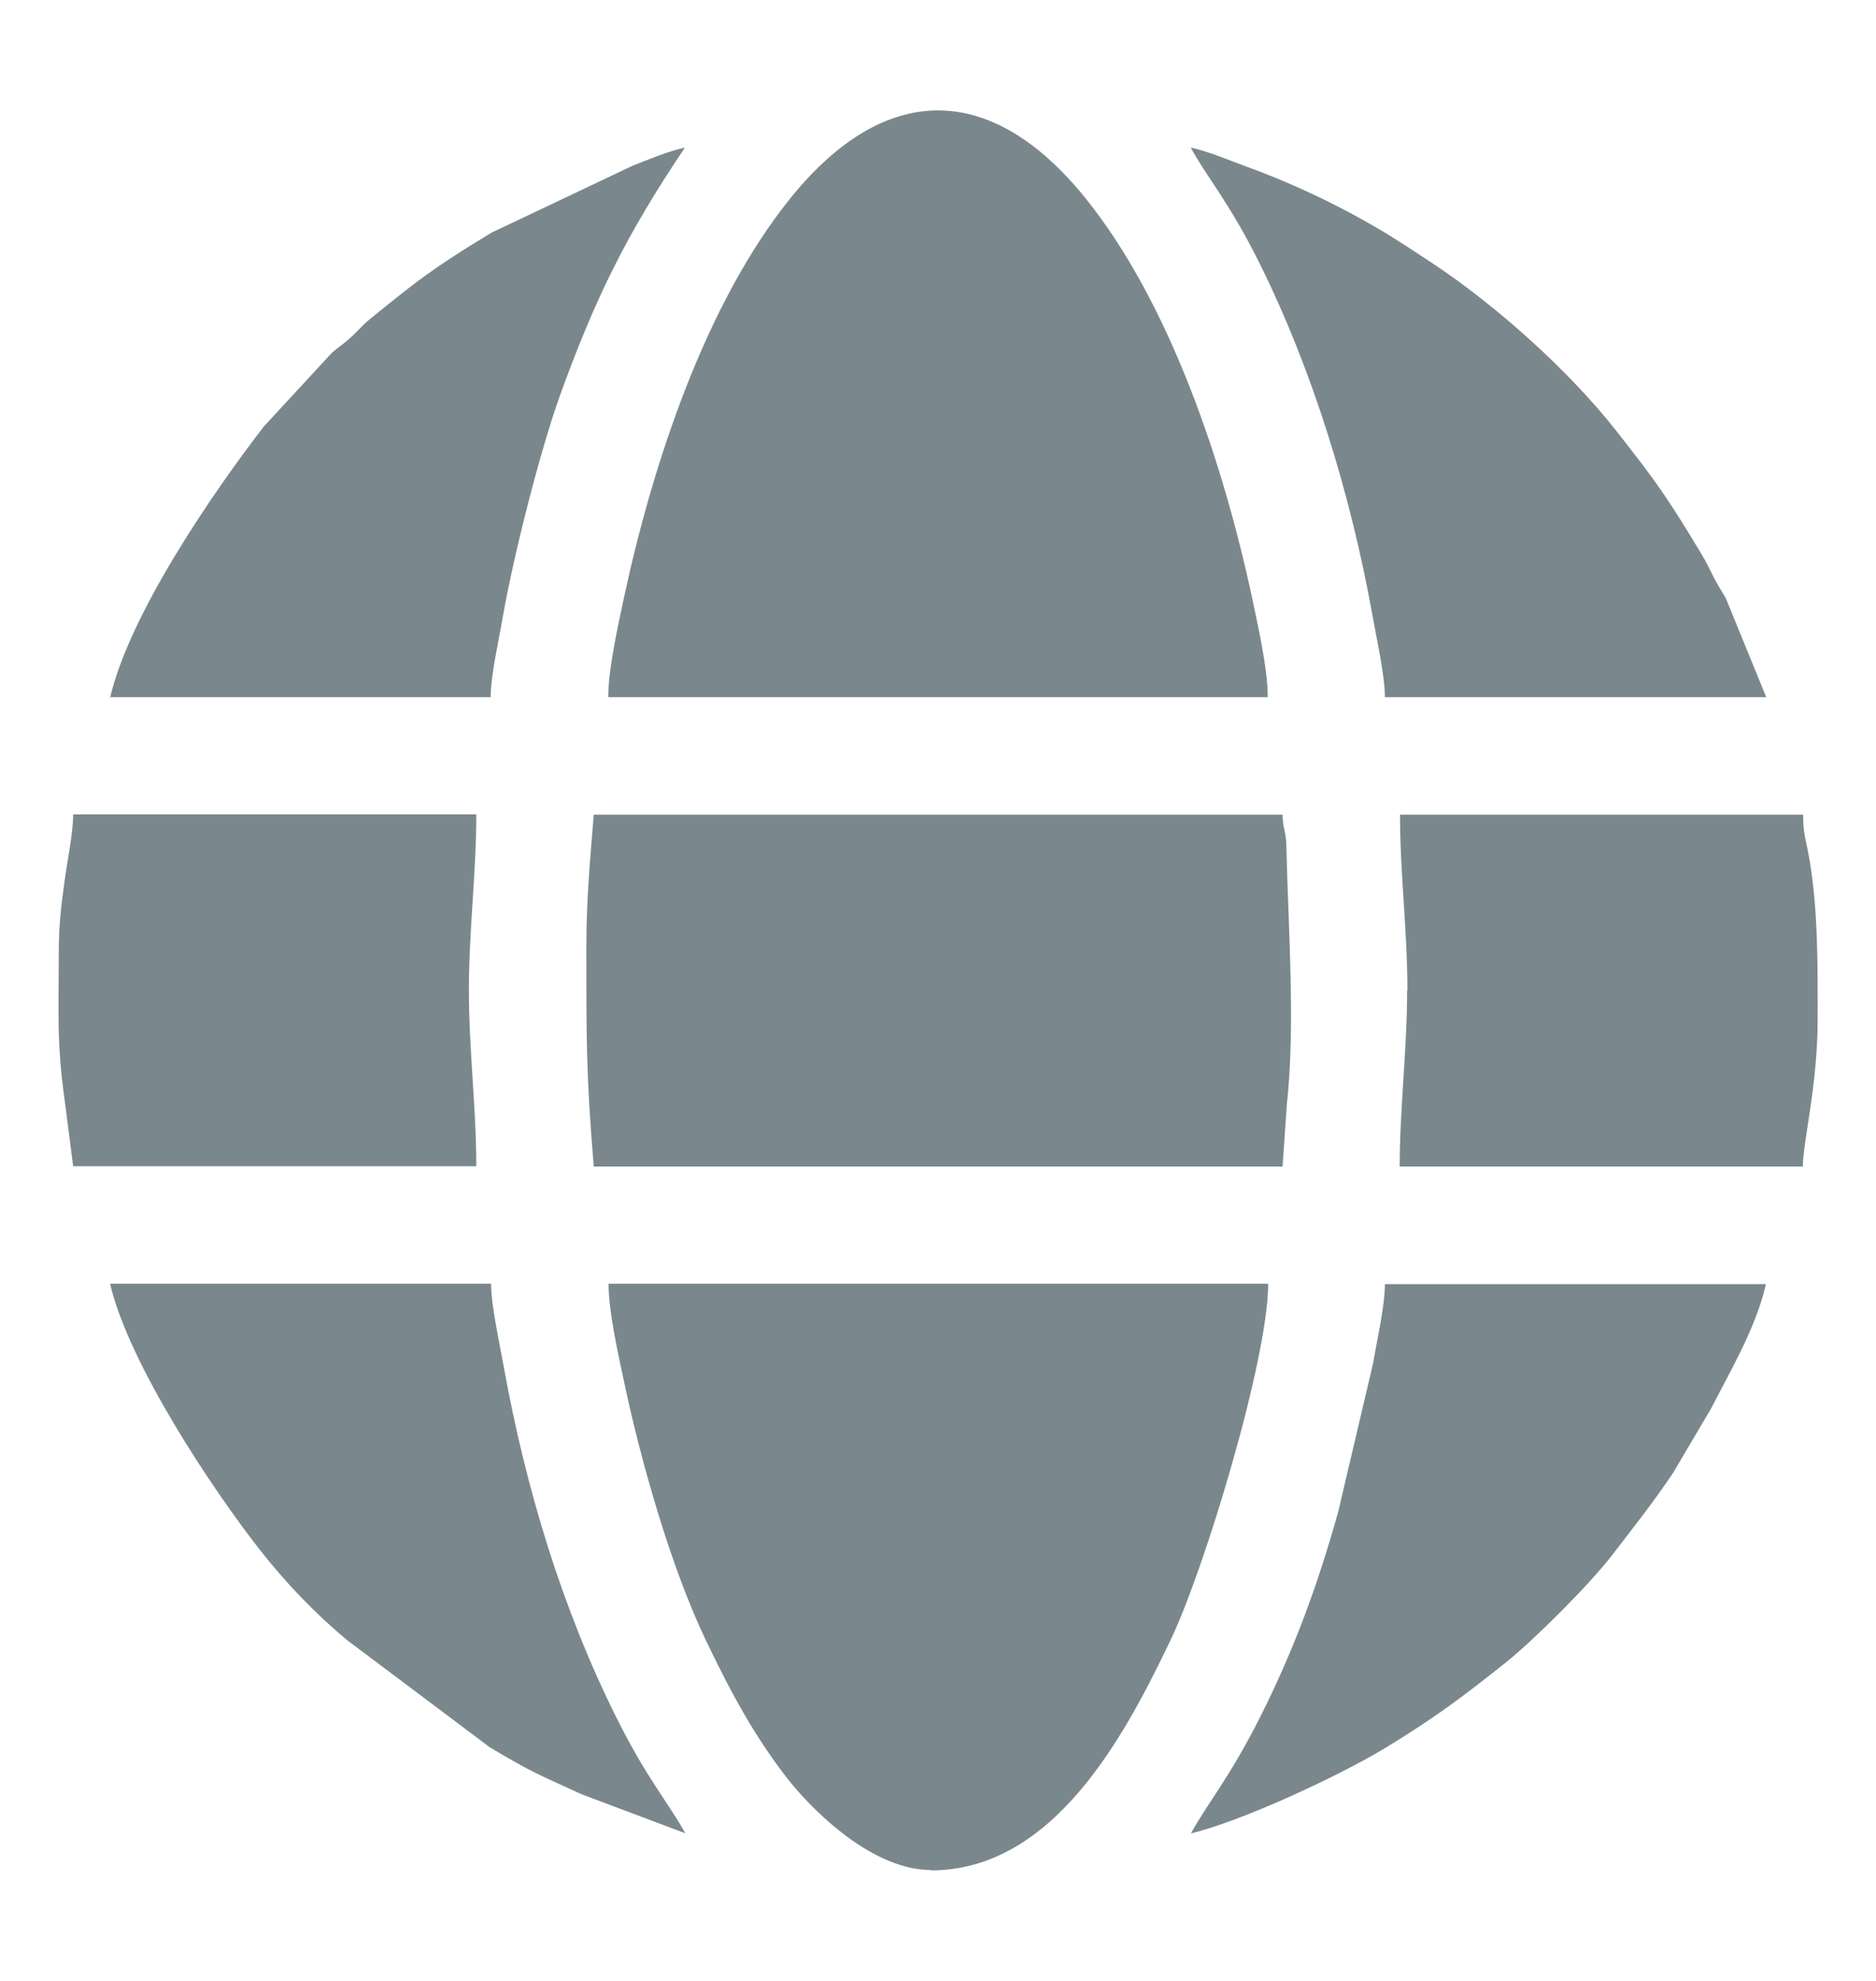 <svg width="18" height="19" viewBox="0 0 18 19" fill="none" xmlns="http://www.w3.org/2000/svg">
<g id="p3 1" clip-path="url(#clip0_37_10)">
<g id="Layer_x0020_1">
<g id="_1237010536160">
<g id="Group">
<path id="Vector" fill-rule="evenodd" clip-rule="evenodd" d="M5.836 6.687H12.164C12.164 6.413 12.07 6.005 12.016 5.745C11.742 4.459 11.229 2.91 10.412 1.897C9.508 0.78 8.492 0.78 7.587 1.897C6.767 2.913 6.261 4.452 5.984 5.745C5.93 6.002 5.836 6.417 5.836 6.687Z" fill="#122C34" fill-opacity="0.56"/>
<path id="Vector_2" fill-rule="evenodd" clip-rule="evenodd" d="M8.931 17.94C10.112 17.94 10.794 16.644 11.229 15.736C11.553 15.064 12.168 13.039 12.168 12.313H5.839C5.839 12.583 5.934 12.998 5.988 13.255C6.156 14.045 6.44 15.037 6.774 15.736C7.02 16.249 7.253 16.681 7.587 17.099C7.841 17.41 8.391 17.936 8.931 17.936V17.94Z" fill="#122C34" fill-opacity="0.56"/>
<path id="Vector_3" fill-rule="evenodd" clip-rule="evenodd" d="M5.626 9.08C5.626 9.964 5.623 10.298 5.697 11.189H12.306L12.347 10.595C12.431 9.829 12.36 8.898 12.343 8.128C12.34 7.956 12.309 7.966 12.306 7.814H5.697C5.664 8.229 5.626 8.614 5.626 9.08Z" fill="#122C34" fill-opacity="0.56"/>
<path id="Vector_4" fill-rule="evenodd" clip-rule="evenodd" d="M0.564 9.147C0.564 9.691 0.543 9.994 0.618 10.534L0.702 11.186H4.57C4.57 10.622 4.499 10.072 4.499 9.498C4.499 8.925 4.57 8.374 4.57 7.811H0.702C0.702 7.99 0.645 8.256 0.618 8.462C0.584 8.705 0.564 8.887 0.564 9.144V9.147Z" fill="#122C34" fill-opacity="0.56"/>
<path id="Vector_5" fill-rule="evenodd" clip-rule="evenodd" d="M13.501 9.502C13.501 10.075 13.43 10.626 13.43 11.189H17.298C17.298 10.956 17.44 10.41 17.44 9.782C17.44 9.255 17.447 8.668 17.345 8.155C17.318 8.017 17.301 7.973 17.301 7.814H13.433C13.433 8.378 13.504 8.928 13.504 9.502H13.501Z" fill="#122C34" fill-opacity="0.56"/>
<path id="Vector_6" fill-rule="evenodd" clip-rule="evenodd" d="M11.425 17.585C11.901 17.474 12.839 17.038 13.281 16.772C13.764 16.478 14.017 16.289 14.453 15.942C14.733 15.716 15.259 15.189 15.469 14.915C15.671 14.652 15.857 14.419 16.052 14.129L16.417 13.511C16.609 13.137 16.849 12.732 16.944 12.317H13.288C13.288 12.526 13.211 12.86 13.174 13.079L12.839 14.504C12.64 15.213 12.417 15.82 12.093 16.465C11.793 17.062 11.567 17.322 11.425 17.589V17.585Z" fill="#122C34" fill-opacity="0.56"/>
<path id="Vector_7" fill-rule="evenodd" clip-rule="evenodd" d="M13.292 6.687H16.947L16.559 5.738C16.522 5.671 16.491 5.63 16.444 5.539C16.397 5.445 16.373 5.394 16.323 5.31C16.005 4.783 15.901 4.631 15.502 4.125C15.05 3.551 14.348 2.923 13.734 2.518C13.575 2.414 13.47 2.343 13.305 2.242C12.887 1.988 12.407 1.759 11.948 1.594C11.773 1.529 11.614 1.459 11.425 1.415C11.56 1.671 11.793 1.938 12.08 2.515C12.596 3.551 12.961 4.749 13.167 5.894C13.207 6.12 13.288 6.478 13.288 6.687H13.292Z" fill="#122C34" fill-opacity="0.56"/>
<path id="Vector_8" fill-rule="evenodd" clip-rule="evenodd" d="M1.053 6.687H4.708C4.708 6.478 4.786 6.143 4.823 5.924C4.928 5.323 5.181 4.331 5.37 3.801C5.718 2.839 6.015 2.245 6.572 1.415C6.396 1.455 6.227 1.529 6.075 1.587L4.715 2.232C4.442 2.397 4.165 2.572 3.915 2.768C3.78 2.873 3.672 2.961 3.544 3.065C3.47 3.126 3.436 3.173 3.365 3.237C3.284 3.312 3.25 3.322 3.173 3.396L2.531 4.091C2.052 4.712 1.242 5.887 1.056 6.694L1.053 6.687Z" fill="#122C34" fill-opacity="0.56"/>
<path id="Vector_9" fill-rule="evenodd" clip-rule="evenodd" d="M6.575 17.585C6.44 17.329 6.207 17.062 5.92 16.485C5.397 15.442 5.043 14.274 4.833 13.106C4.793 12.88 4.712 12.523 4.712 12.313H1.056C1.235 13.079 2.039 14.288 2.501 14.875C2.751 15.192 3.024 15.476 3.331 15.732L4.698 16.758C5.103 17.001 5.178 17.025 5.583 17.211L6.578 17.585H6.575Z" fill="#122C34" fill-opacity="0.56"/>
</g>
</g>
</g>
</g>
<defs>
<clipPath id="clip0_37_10">
<rect width="18" height="18" fill="white" transform="translate(0 0.5)"/>
</clipPath>
</defs>
</svg>

